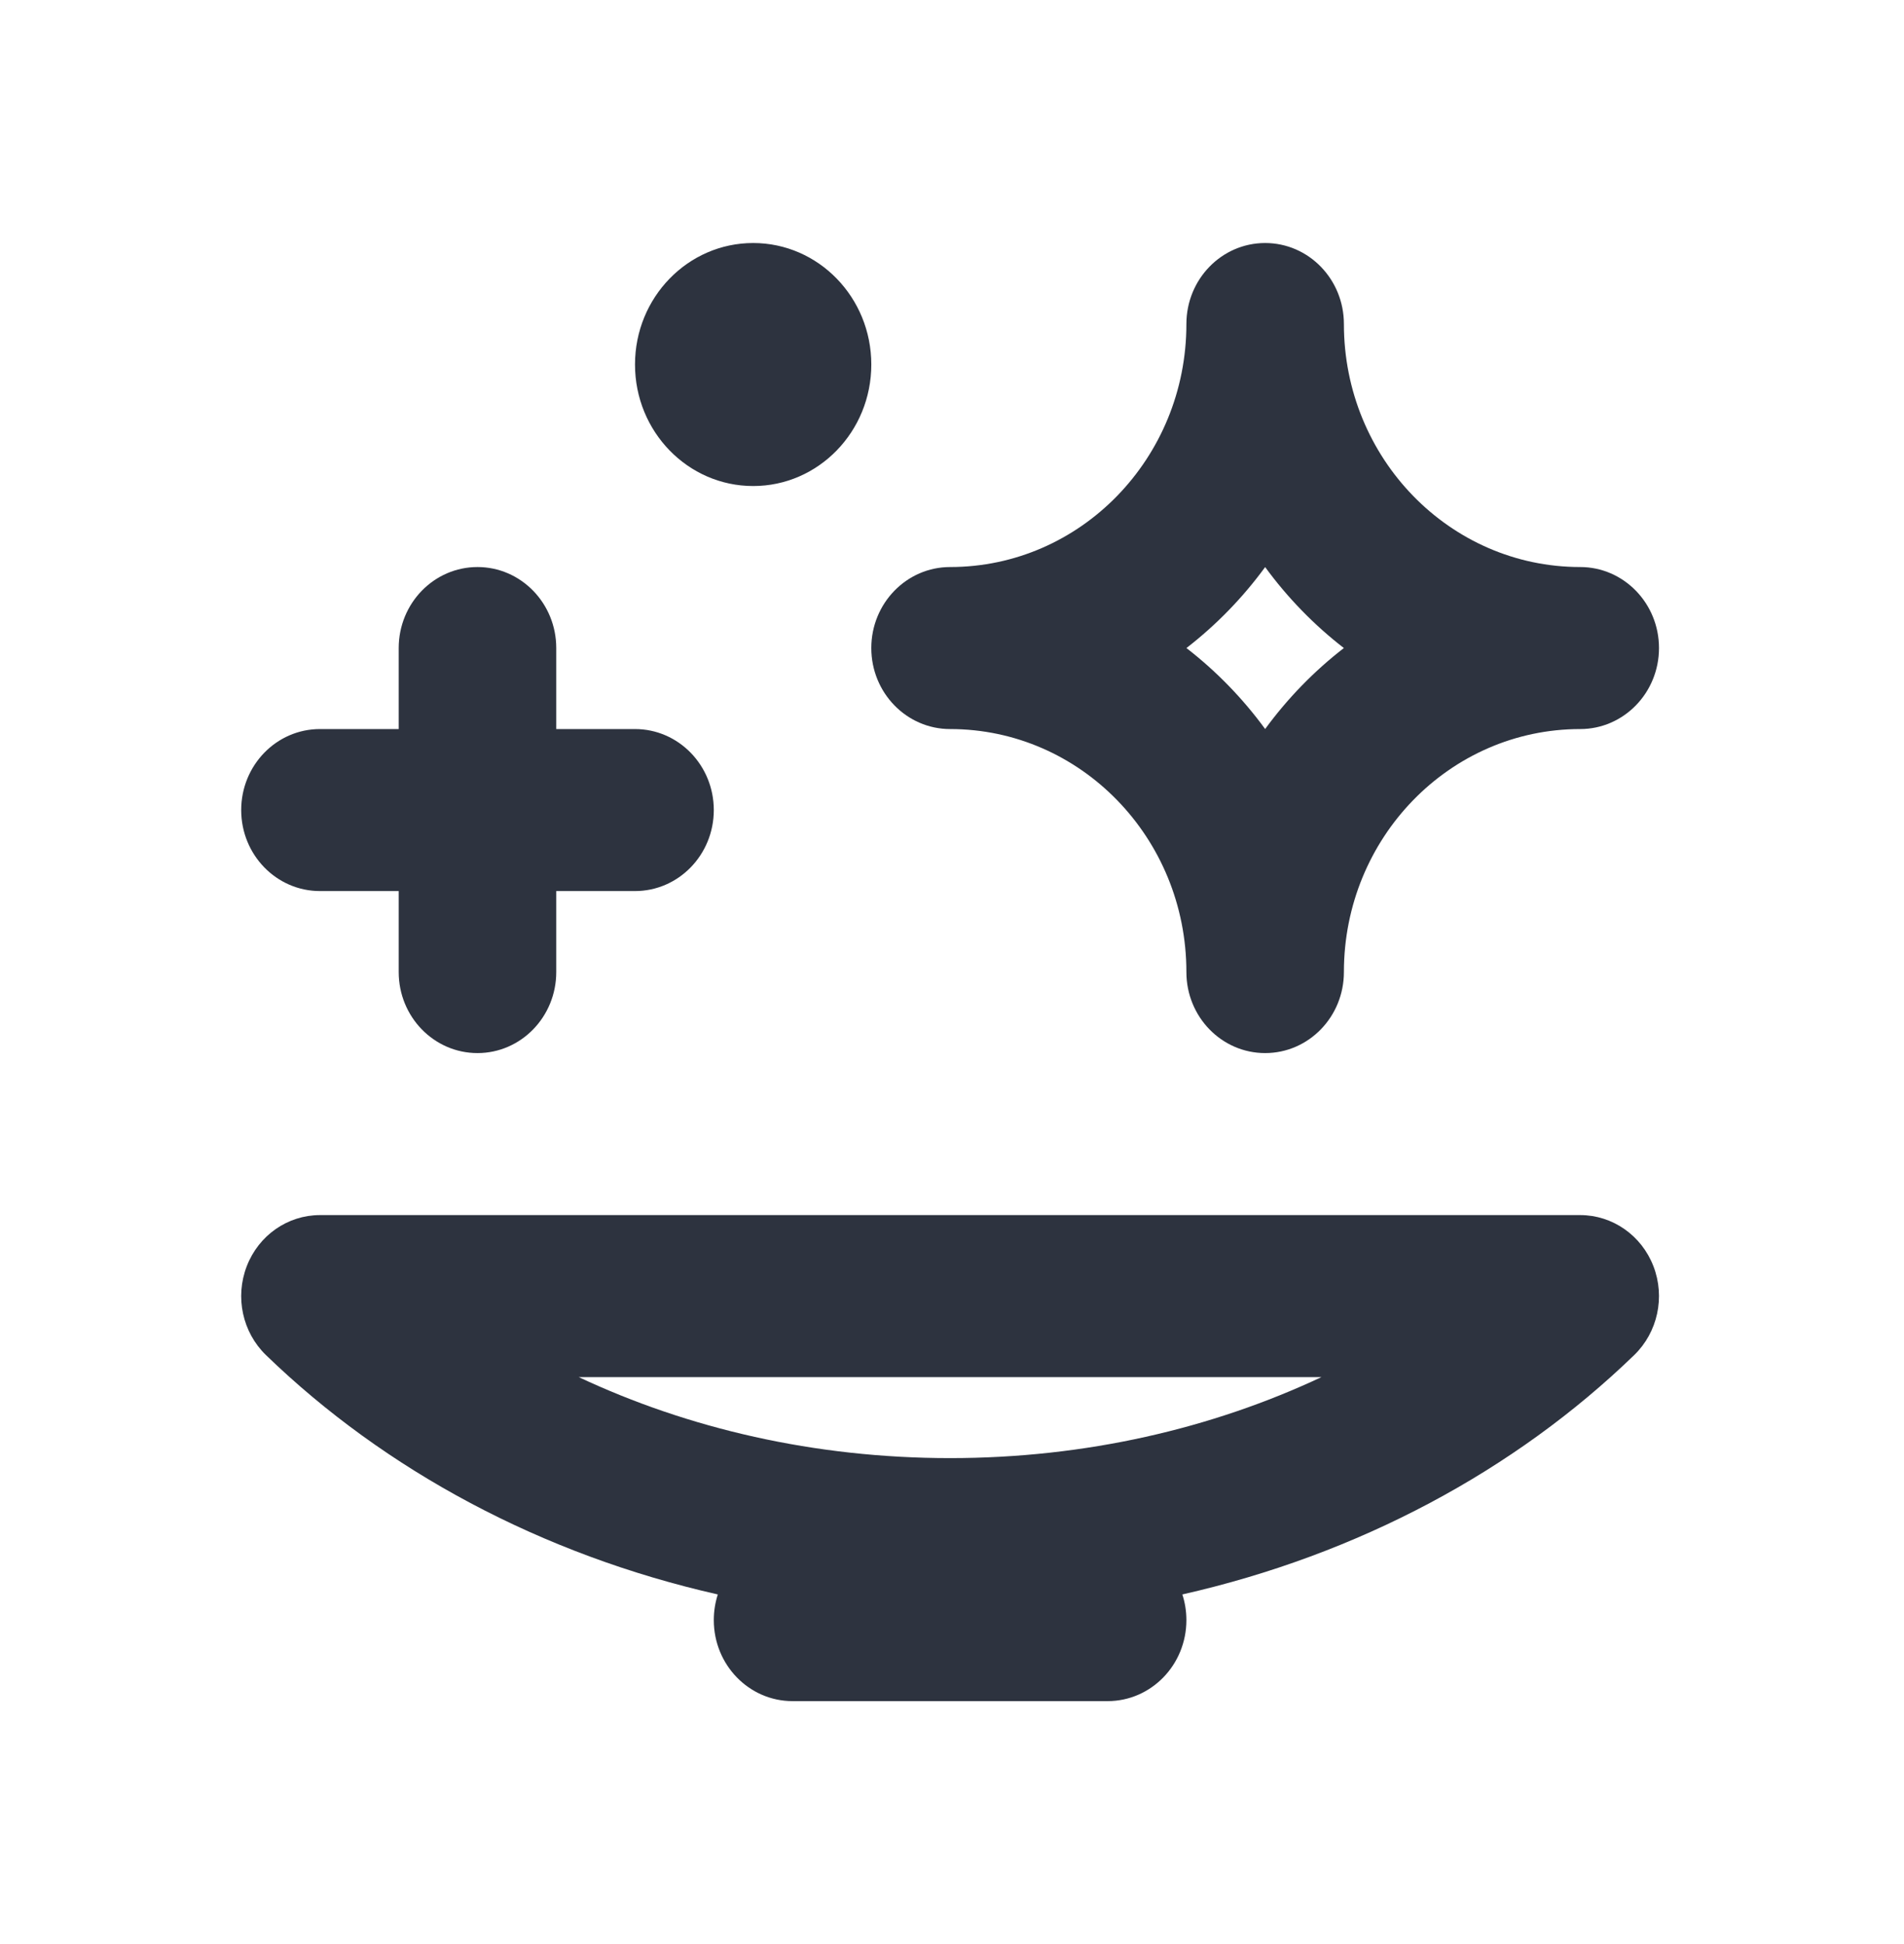 <?xml version="1.0" encoding="UTF-8"?>
<svg xmlns="http://www.w3.org/2000/svg" width="47" height="48" viewBox="0 0 47 48" fill="none">
  <path fill-rule="evenodd" clip-rule="evenodd" d="M33.174 8C33.174 6.895 32.304 6 31.23 6C30.156 6 29.286 6.895 29.286 8C29.286 11.314 26.674 14 23.453 14C22.379 14 21.508 14.895 21.508 16C21.508 17.105 22.379 18 23.453 18C26.674 18 29.286 20.686 29.286 24C29.286 25.105 30.156 26 31.23 26C32.304 26 33.174 25.105 33.174 24C33.174 20.686 35.786 18 39.007 18C40.081 18 40.952 17.105 40.952 16C40.952 14.895 40.081 14 39.007 14C35.786 14 33.174 11.314 33.174 8ZM29.287 16C30.022 15.431 30.677 14.758 31.23 14.001C31.783 14.758 32.438 15.431 33.173 16C32.438 16.569 31.783 17.242 31.23 17.999C30.677 17.242 30.022 16.569 29.287 16ZM6.091 31.263C6.384 30.5 7.101 30 7.898 30L39.007 30C39.804 30 40.521 30.5 40.815 31.263C41.109 32.025 40.92 32.894 40.34 33.456C37.398 36.305 33.534 38.383 29.186 39.366C29.251 39.565 29.286 39.778 29.286 40C29.286 41.105 28.415 42 27.341 42H19.564C18.49 42 17.62 41.105 17.62 40C17.62 39.778 17.655 39.565 17.719 39.366C13.371 38.383 9.508 36.305 6.565 33.456C5.985 32.894 5.797 32.025 6.091 31.263ZM14.286 34C16.984 35.268 20.106 36 23.453 36C26.799 36 29.921 35.268 32.62 34H14.286ZM21.508 9C21.508 10.657 20.203 12 18.592 12C16.981 12 15.675 10.657 15.675 9C15.675 7.343 16.981 6 18.592 6C20.203 6 21.508 7.343 21.508 9ZM13.731 16C13.731 14.895 12.86 14 11.787 14C10.713 14 9.842 14.895 9.842 16V18H7.898C6.824 18 5.954 18.895 5.954 20C5.954 21.105 6.824 22 7.898 22H9.842V24C9.842 25.105 10.713 26 11.787 26C12.86 26 13.731 25.105 13.731 24V22H15.675C16.749 22 17.62 21.105 17.62 20C17.62 18.895 16.749 18 15.675 18H13.731V16Z" fill="#2D333F"></path>
</svg>
